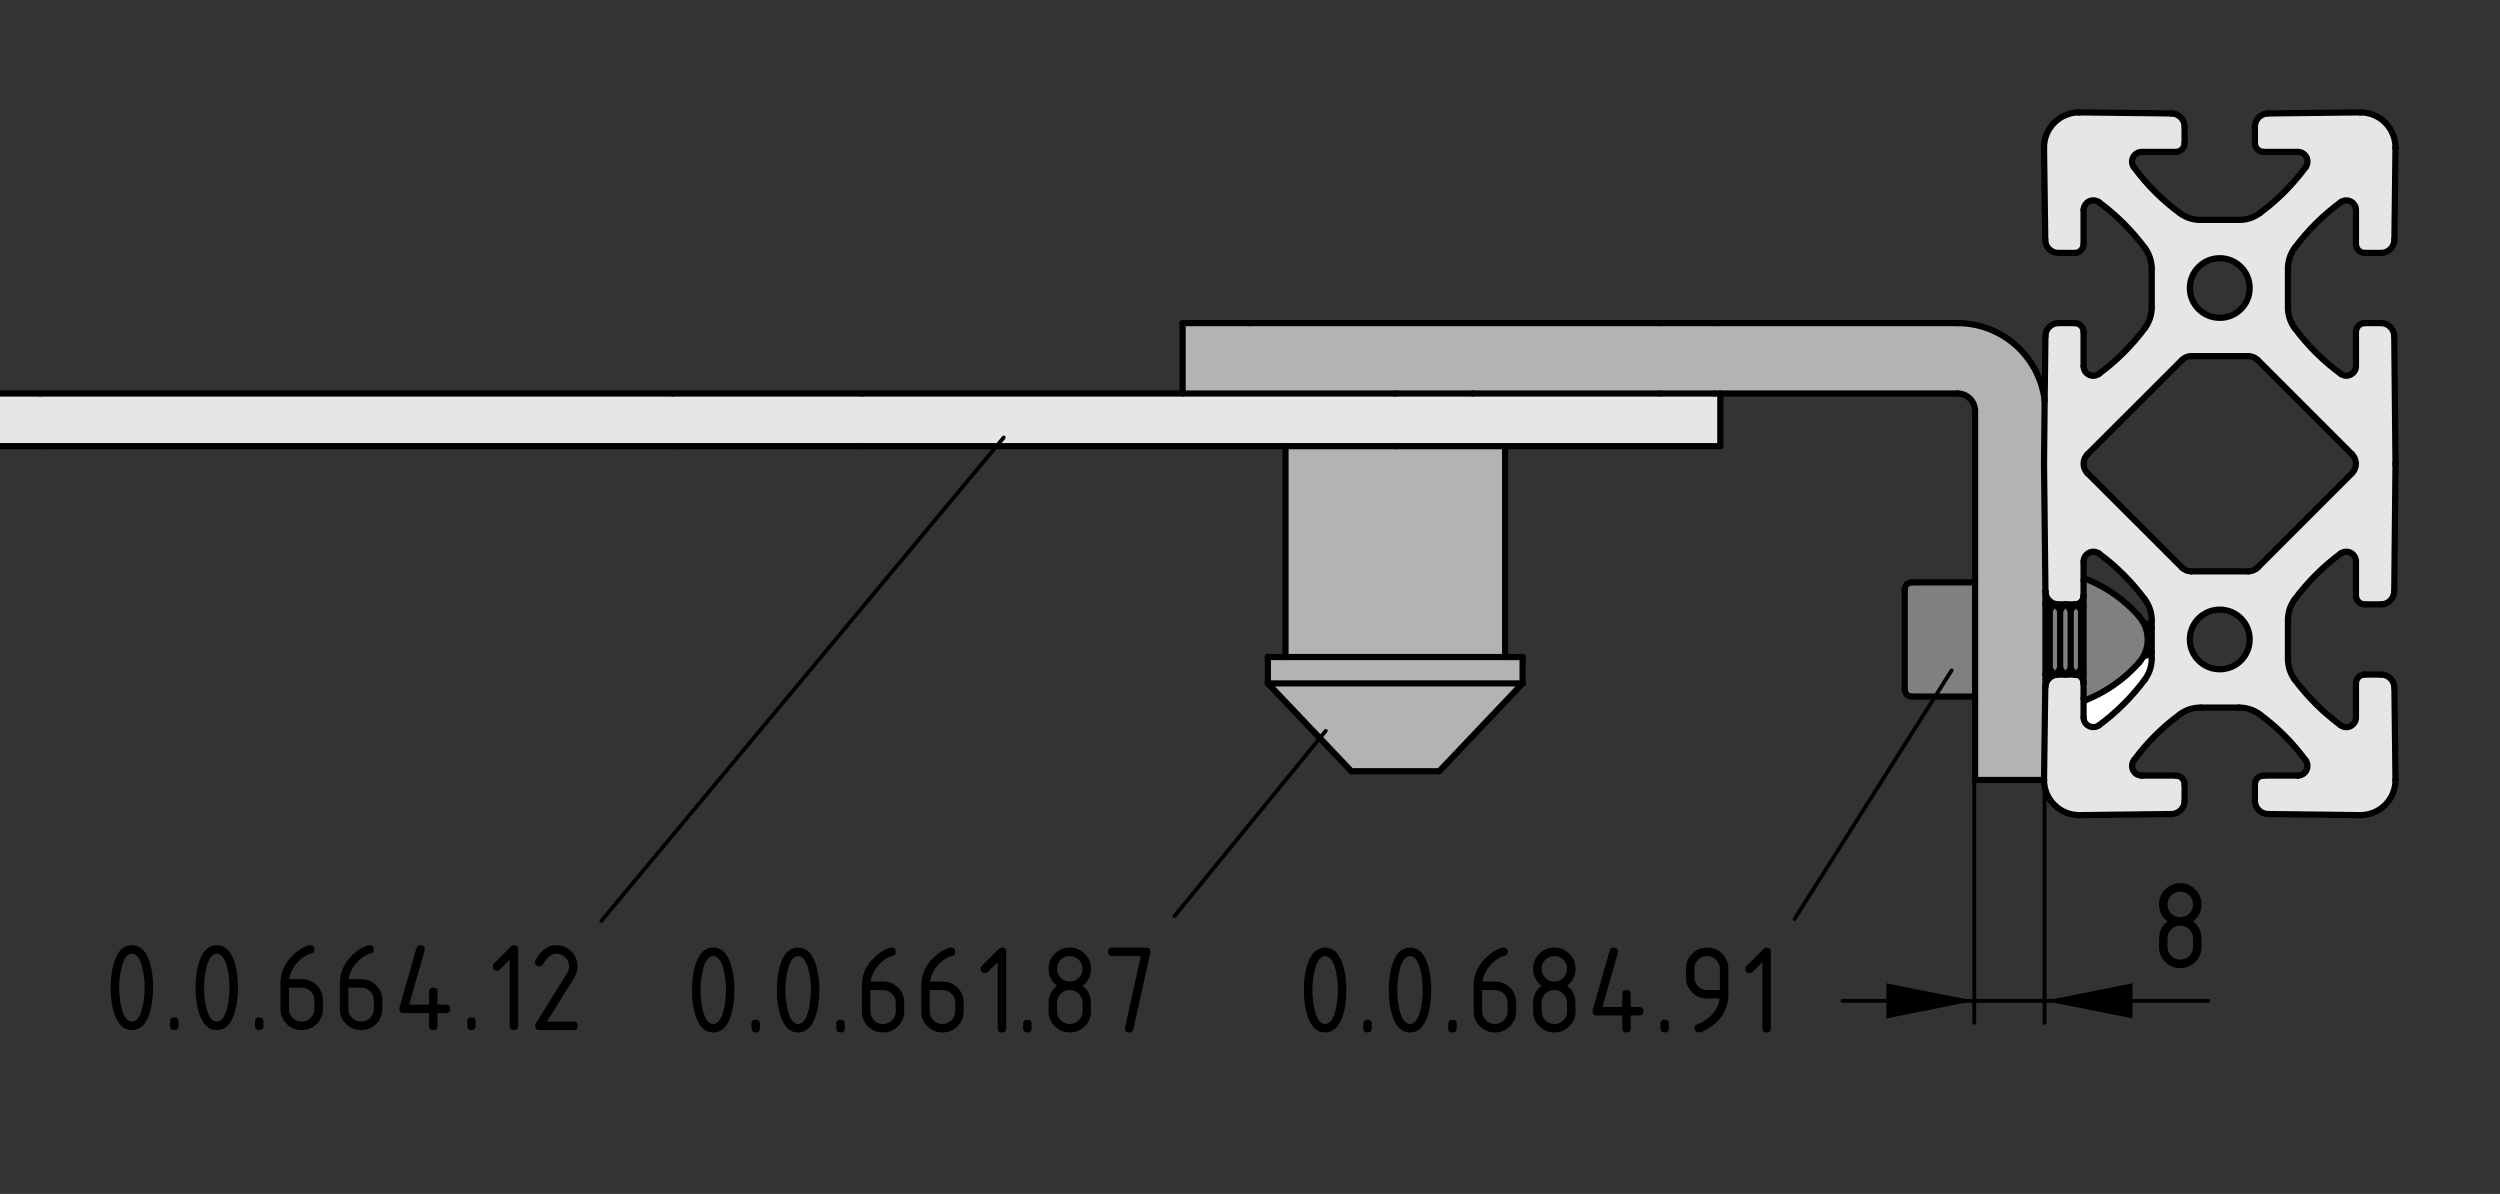 <?xml version="1.0" encoding="utf-8"?>
<!-- Generator: Adobe Illustrator 23.0.2, SVG Export Plug-In . SVG Version: 6.00 Build 0)  -->
<svg version="1.1" id="Ebene_1" xmlns="http://www.w3.org/2000/svg" xmlns:xlink="http://www.w3.org/1999/xlink" x="0px" y="0px"
	 viewBox="0 0 161.333 77.05" style="enable-background:new 0 0 161.333 77.05;" xml:space="preserve">
<rect x="0" y="0" width="161.333" height="77.05" fill="#333333" stroke="none"/>
<style type="text/css">
	.st0{fill:#E6E6E6;}
	.st1{fill:#B3B3B3;}
	.st2{fill:#808080;}
	.st3{fill:#FFFFFF;}
	.st4{fill:none;stroke:#000000;stroke-width:0.4;stroke-linecap:round;stroke-linejoin:round;stroke-miterlimit:10;}
	.st5{fill:none;stroke:#000000;stroke-width:0.25;stroke-linecap:round;stroke-linejoin:round;stroke-miterlimit:10;}
	.st6{enable-background:new    ;}
</style>
<g id="Kontur">
	<g id="ARC_102_">
		<g id="XMLID_1_">
			<g>
				<path class="st0" d="M-298.872,42.962V21.992c0-4.7,3.81-8.51,8.5-8.51h45.36
					c3.48,0,6.48,2.1,7.79,5.11c0.46,1.04,0.71,2.19,0.71,3.4v13.6
					v7.37v1.14v3.4h-62.36V42.962z M-286.972,27.092
					c0,4.7,3.81,8.5,8.51,8.5s8.5-3.8,8.5-8.5s-3.8-8.5-8.5-8.5
					S-286.972,22.392-286.972,27.092z"/>
				<path class="st0" d="M-278.462,35.592c-4.7,0-8.51-3.8-8.51-8.5
					s3.81-8.5,8.51-8.5s8.5,3.8,8.5,8.5S-273.762,35.592-278.462,35.592z M-283.002,27.092
					c0,2.5,2.03,4.54,4.54,4.54c2.5,0,4.53-2.04,4.53-4.54
					s-2.03-4.54-4.53-4.54C-280.972,22.552-283.002,24.592-283.002,27.092z"/>
				<path class="st0" d="M-278.462,31.632c-2.51,0-4.54-2.04-4.54-4.54
					s2.03-4.54,4.54-4.54c2.5,0,4.53,2.04,4.53,4.54
					S-275.962,31.632-278.462,31.632z M-281.022,27.682l0.9,0.96l0.89,0.96
					l1.03-0.24c0.08-0.02,0.17-0.03,0.25-0.05
					c0.02,0,0.04-0.01,0.06-0.02l1.22-0.28l0.37-1.22
					c0.01-0.01,0.02-0.03,0.02-0.04s0.01-0.03,0.01-0.04l0.37-1.21
					l-0.9-0.96l-0.9-0.96l-1.02,0.24c-0.09,0.02-0.17,0.03-0.26,0.05
					c-0.02,0-0.04,0.01-0.06,0.02l-1.22,0.28l-0.38,1.26L-281.022,27.682z"/>
				<path class="st0" d="M-280.122,28.642c-0.56-0.59-0.75-1.43-0.52-2.21
					c0.23-0.76,0.84-1.34,1.6-1.54c0.02-0.01,0.04-0.02,0.06-0.02
					c0.09-0.02,0.17-0.03,0.26-0.05c0.71-0.07,1.43,0.18,1.92,0.72
					c0.55,0.58,0.74,1.4,0.53,2.17c0,0.01-0.01,0.03-0.01,0.04
					s-0.01,0.03-0.02,0.04c-0.24,0.74-0.83,1.3-1.59,1.5
					c-0.02,0.01-0.04,0.02-0.06,0.02c-0.08,0.02-0.17,0.03-0.25,0.05
					C-278.912,29.432-279.632,29.182-280.122,28.642z"/>
				<path class="st0" d="M-279.232,29.602l-0.89-0.96c0.49,0.54,1.21,0.79,1.92,0.72
					L-279.232,29.602z"/>
				<path class="st0" d="M-276.672,29.012l-1.22,0.28c0.76-0.2,1.35-0.76,1.59-1.5
					L-276.672,29.012z"/>
				<path class="st0" d="M-237.222,18.592H-48.532l0.25,0.04l0.32,0.21l0.32,0.37
					l0.3,0.52l0.27,0.66l0.25,0.79l0.21,0.91l0.18,1.01l0.13,1.08
					l0.09,1.14l0.05,1.18v1.18l-0.05,1.18l-0.09,1.14l-0.13,1.08
					l-0.18,1.01l-0.21,0.91l-0.25,0.79l-0.27,0.66l-0.3,0.52l-0.32,0.37
					l-0.32,0.21l-0.25,0.04h-167.57h-17.01h-3.4V21.992
					C-236.512,20.782-236.762,19.632-237.222,18.592z"/>
				<polygon class="st0" points="-236.512,42.962 -236.512,35.592 -233.112,35.592 -233.112,44.102 
					-236.512,44.102 				"/>
				<polygon class="st0" points="-236.512,47.502 -236.512,44.102 -233.112,44.102 -229.192,44.102 
					-223.422,44.102 -216.102,44.102 -216.102,47.502 -220.072,47.502 -223.422,47.502 
					-229.142,47.502 -229.192,47.502 				"/>
				<polygon class="st0" points="-233.112,44.102 -233.112,35.592 -216.102,35.592 
					-216.102,44.102 -223.422,44.102 -229.192,44.102 				"/>
				<polygon class="st0" points="-229.142,48.412 -229.142,47.502 -223.422,47.502 -220.072,47.502 
					-220.072,48.412 -220.922,48.412 -224.602,48.412 -228.292,48.412 				"/>
				<path class="st0" d="M-228.292,52.492v-4.08h3.69h3.68v4.08
					c0,0.25-0.2,0.45-0.45,0.45h-6.46
					C-228.082,52.942-228.292,52.742-228.292,52.492z"/>
				<path class="st0" d="M-4.392,30.712c-1.36,2.98-4.34,4.89-7.61,4.88h-36.53
					l0.25-0.04l0.32-0.21l0.32-0.37l0.3-0.52l0.27-0.66l0.25-0.79
					l0.21-0.91l0.18-1.01l0.13-1.08l0.09-1.14l0.05-1.18v-1.18
					l-0.05-1.18l-0.09-1.14l-0.13-1.08l-0.18-1.01l-0.21-0.91l-0.25-0.79
					l-0.27-0.66l-0.3-0.52l-0.32-0.37l-0.32-0.21l-0.25-0.04h36.53
					c3.26-0.01,6.23,1.89,7.59,4.86c0,0.01,0.01,0.02,0.01,0.03h-0.25
					l-0.63,0.01h-0.97h-1.29l-1.66-0.01h-1.99h-2.23h-2.51h-2.82h-3.07
					l-3.2,0.01l-3.41-0.01l-3.63-0.02l-3.76,0.02v1.91v1.42v0.56
					v1.42v1.91l5.21,0.01l2.47-0.01l2.38-0.01h3.4l3.16,0.01h2.83
					h2.57h2.36h2.04h1.66l1.34-0.01h1.03l0.67,0.01h0.29h0.02V30.712z"/>
				<polygon class="st0" points="-35.822,25.392 -35.822,23.482 -32.062,23.462 -28.432,23.482 
					-25.022,23.492 -21.822,23.482 -18.752,23.482 -15.932,23.482 -13.422,23.482 
					-11.192,23.482 -9.202,23.482 -7.542,23.492 -6.252,23.492 -5.282,23.492 
					-4.652,23.482 -4.402,23.482 -4.382,23.482 -1.912,25.392 				"/>
				<polygon class="st0" points="-35.822,26.812 -35.822,25.392 -1.912,25.392 -0.682,25.392 
					2.598,25.392 43.438,25.392 55.628,25.392 76.318,25.392 90.038,25.392 
					95.048,25.392 107.088,25.392 110.618,25.392 111.018,25.392 111.018,28.792 
					97.128,28.792 90.038,28.792 82.958,28.792 55.628,28.792 43.438,28.792 
					2.598,28.792 -0.682,28.792 -1.912,28.792 -35.822,28.792 -35.822,27.372 				"/>
				<polygon class="st0" points="-35.822,30.702 -35.822,28.792 -1.912,28.792 -4.392,30.712 
					-4.392,30.702 -4.412,30.702 -4.702,30.702 -5.372,30.692 -6.402,30.692 
					-7.742,30.702 -9.402,30.702 -11.442,30.702 -13.802,30.702 -16.372,30.702 
					-19.202,30.702 -22.362,30.692 -25.762,30.692 -28.142,30.702 -30.612,30.712 				"/>
				<path class="st1" d="M76.318,25.392v-4.54h4.28h26.49h3.53H126.328
					c2.86,0,5.28,2.14,5.62,4.99l-0.04,4.03c0,0.04,0,0.07,0,0.11
					l0.09,8.18v0.84v4.53v0.74c-0.01,0.03-0.01,0.07-0.01,0.1
					l-0.08,5.94c0,0.01,0,0.01,0,0.02h-4.45v-5.38v-7.37V26.522
					c0-0.62-0.51-1.13-1.13-1.13h-15.31h-0.4h-3.53H95.048H90.038H76.318z"/>
				<polygon class="st1" points="81.818,44.102 81.818,42.402 82.958,42.402 97.128,42.402 
					98.258,42.402 98.258,44.102 				"/>
				<polygon class="st1" points="87.208,49.772 81.818,44.102 98.258,44.102 92.878,49.772 				"/>
				<polygon class="st1" points="82.958,42.402 82.958,28.792 90.038,28.792 97.128,28.792 
					97.128,42.402 				"/>
				<path class="st2" d="M122.918,44.492v-6.46c0-0.25,0.21-0.45,0.46-0.45h4.08v7.37
					h-4.08C123.128,44.952,122.918,44.752,122.918,44.492z"/>
				<path class="st0" d="M131.908,9.542c0-0.01,0-0.02,0-0.02c0-1.26,1.02-2.27,2.27-2.27
					c0.01,0,0.02,0,0.03,0l5.93,0.07c0.47,0.01,0.84,0.39,0.84,0.85
					v1.06c0,0.31-0.25,0.57-0.56,0.57h-2.2c-0.35,0-0.63,0.28-0.63,0.62
					c0,0.14,0.04,0.27,0.12,0.37c0.83,1.13,1.82,2.12,2.95,2.95
					c0.39,0.3,0.86,0.45,1.35,0.45h2.49c0.48,0,0.96-0.15,1.35-0.45
					c1.12-0.83,2.11-1.82,2.94-2.95c0.2-0.27,0.15-0.66-0.13-0.87
					c-0.11-0.08-0.24-0.12-0.37-0.12h-2.2
					c-0.32,0-0.57-0.26-0.57-0.57V8.172c0-0.46,0.37-0.84,0.84-0.85
					l5.93-0.07c0.01,0,0.02,0,0.03,0c1.26,0,2.27,1.01,2.27,2.27
					c0,0,0,0.01,0,0.02l-0.07,5.93c-0.01,0.47-0.39,0.85-0.86,0.85h-1.05
					c-0.32,0-0.57-0.26-0.57-0.57v-2.2c0-0.35-0.28-0.62-0.62-0.62
					c-0.14,0-0.27,0.04-0.37,0.12c-1.13,0.83-2.12,1.82-2.96,2.94
					c-0.29,0.39-0.44,0.87-0.44,1.35v2.49c0,0.49,0.15,0.96,0.44,1.35
					c0.84,1.12,1.83,2.11,2.96,2.94c0.27,0.21,0.66,0.15,0.87-0.13
					c0.08-0.1,0.12-0.23,0.12-0.37V21.422c0-0.31,0.25-0.57,0.57-0.57
					h1.05c0.46,0,0.84,0.38,0.85,0.85l0.08,8.17c0,0.04,0,0.07,0,0.11
					l-0.08,8.17c-0.01,0.47-0.39,0.85-0.85,0.85h-1.05
					c-0.32,0-0.57-0.26-0.57-0.57v-2.2c0-0.35-0.28-0.63-0.62-0.63
					c-0.14,0-0.27,0.05-0.37,0.12c-1.13,0.83-2.12,1.83-2.96,2.95
					c-0.29,0.39-0.44,0.86-0.44,1.35v2.49c0,0.48,0.15,0.96,0.44,1.35
					c0.84,1.12,1.83,2.11,2.96,2.94c0.27,0.21,0.66,0.15,0.87-0.13
					c0.08-0.11,0.12-0.24,0.12-0.37v-2.2c0-0.32,0.25-0.57,0.57-0.57
					h1.05c0.47,0,0.85,0.38,0.86,0.85l0.07,5.93c0,0.01,0,0.01,0,0.02
					c0,1.26-1.01,2.27-2.27,2.27c-0.01,0-0.02,0-0.03,0l-5.93-0.07
					c-0.47-0.01-0.84-0.39-0.84-0.85v-1.06c0-0.32,0.25-0.57,0.57-0.57
					h2.2c0.34,0,0.62-0.28,0.62-0.62c0-0.14-0.04-0.27-0.12-0.37
					c-0.83-1.13-1.82-2.12-2.94-2.95c-0.39-0.3-0.87-0.45-1.35-0.45
					h-2.49c-0.49,0-0.96,0.15-1.35,0.45
					c-1.13,0.83-2.12,1.82-2.95,2.95c-0.2,0.27-0.14,0.66,0.13,0.87
					c0.11,0.08,0.24,0.12,0.38,0.12h2.2c0.31,0,0.56,0.25,0.56,0.57
					v1.06c0,0.46-0.37,0.84-0.84,0.85l-5.93,0.07c-0.01,0-0.02,0-0.03,0
					c-1.25,0-2.27-1.01-2.27-2.27c0-0.01,0-0.01,0-0.02l0.08-5.94
					c0-0.03,0-0.07,0.01-0.1c0.05-0.41,0.4-0.74,0.84-0.74h0.39
					h0.12h0.55c0.31,0,0.56,0.25,0.56,0.57v0.96v1.24
					c0,0.34,0.28,0.62,0.63,0.62c0.13,0,0.26-0.04,0.37-0.12
					c1.12-0.83,2.12-1.82,2.95-2.94c0.29-0.39,0.45-0.87,0.45-1.35
					v-0.47v-1.56v-0.46c0-0.49-0.16-0.96-0.45-1.35
					c-0.83-1.12-1.83-2.12-2.95-2.95c-0.28-0.2-0.67-0.14-0.87,0.14
					c-0.08,0.1-0.13,0.23-0.13,0.37v1.23v0.97
					c0,0.31-0.25,0.57-0.56,0.57h-0.55h-0.12h-0.39
					c-0.46,0-0.84-0.38-0.84-0.84l-0.09-8.18c0-0.04,0-0.07,0-0.11
					l0.04-4.03l0.05-4.15c0-0.46,0.38-0.84,0.84-0.84h1.06
					c0.31,0,0.56,0.26,0.56,0.57v2.2c0,0.35,0.28,0.63,0.63,0.63
					c0.13,0,0.26-0.05,0.37-0.13c1.12-0.83,2.12-1.82,2.95-2.94
					c0.29-0.39,0.45-0.86,0.45-1.35V17.342c0-0.48-0.16-0.96-0.45-1.35
					c-0.83-1.12-1.83-2.11-2.95-2.94c-0.28-0.21-0.67-0.15-0.87,0.13
					c-0.08,0.11-0.13,0.24-0.13,0.37v2.2c0,0.31-0.25,0.57-0.56,0.57
					h-1.06c-0.47,0-0.85-0.38-0.85-0.84L131.908,9.542z M134.708,29.322
					c-0.33,0.34-0.33,0.87,0,1.21l6.1,6.09c0.16,0.16,0.37,0.25,0.6,0.25
					h3.68c0.23,0,0.45-0.09,0.61-0.25l6.09-6.09
					c0.33-0.34,0.33-0.87,0-1.21l-6.09-6.09
					c-0.16-0.16-0.38-0.25-0.61-0.25h-3.68c-0.23,0-0.44,0.09-0.6,0.25
					L134.708,29.322z M141.318,41.262c0,1.07,0.87,1.93,1.93,1.93
					c1.07,0,1.93-0.86,1.93-1.93c0-1.06-0.86-1.92-1.93-1.92
					C142.188,39.342,141.318,40.202,141.318,41.262z M141.318,18.592
					c0,1.06,0.87,1.92,1.93,1.92c1.07,0,1.93-0.86,1.93-1.92
					c0-1.07-0.86-1.93-1.93-1.93C142.188,16.662,141.318,17.522,141.318,18.592z"
					/>
				<polygon class="st1" points="131.998,43.532 131.998,39.002 132.008,39.002 132.278,39.392 
					132.278,43.142 132.008,43.532 				"/>
				<polygon class="st2" points="132.278,43.142 132.278,39.392 132.548,39.002 132.678,39.002 
					132.948,39.392 132.948,43.142 132.678,43.532 132.548,43.532 				"/>
				<polygon class="st2" points="132.948,43.142 132.948,39.392 133.228,39.002 133.348,39.002 
					133.628,39.392 133.628,43.142 133.348,43.532 133.228,43.532 				"/>
				<polygon class="st2" points="133.628,43.142 133.628,39.392 133.898,39.002 134.018,39.002 
					134.298,39.392 134.298,43.142 134.018,43.532 133.898,43.532 				"/>
				<polygon class="st2" points="134.298,43.142 134.298,39.392 134.458,39.152 134.458,43.382 
									"/>
				<path class="st2" d="M134.458,38.432v-0.97c0-0.01,0.01-0.02,0.01-0.04
					c0.03-0.06,0.09-0.08,0.15-0.06c0.97,0.39,1.87,0.94,2.65,1.64
					c0.01,0.01,0.03,0.02,0.04,0.03c0.25,0.23,0.49,0.47,0.72,0.73
					c0.11,0.12,0.2,0.26,0.28,0.4c0.46,0.83,0.37,1.87-0.28,2.61
					c-0.23,0.26-0.47,0.5-0.72,0.72c-0.01,0.02-0.03,0.03-0.04,0.04
					c-0.78,0.69-1.68,1.25-2.65,1.64c-0.01,0-0.03,0-0.04,0
					c-0.06,0-0.12-0.05-0.12-0.11v-0.96v-0.72v-4.23V38.432z"/>
				<path class="st3" d="M138.858,42.042v0.47c0,0.48-0.16,0.96-0.45,1.35
					c-0.83,1.12-1.83,2.11-2.95,2.94c-0.11,0.08-0.24,0.12-0.37,0.12
					c-0.35,0-0.63-0.28-0.63-0.62v-1.24c0,0.06,0.06,0.11,0.12,0.11
					c0.01,0,0.03,0,0.04,0c0.97-0.39,1.87-0.95,2.65-1.64
					c0.01-0.01,0.03-0.02,0.04-0.04c0.25-0.22,0.49-0.46,0.72-0.72
					c0.65-0.74,0.74-1.78,0.28-2.61h0.01
					c0.2,0.06,0.39,0.17,0.54,0.32V42.042z"/>
			</g>
			<g>
				<line class="st4" x1="81.818" y1="44.102" x2="87.208" y2="49.772"/>
				<line class="st4" x1="92.878" y1="49.772" x2="98.258" y2="44.102"/>
				<line class="st4" x1="81.818" y1="42.402" x2="81.818" y2="44.102"/>
				<line class="st4" x1="98.258" y1="44.102" x2="98.258" y2="42.402"/>
				<line class="st4" x1="82.958" y1="28.792" x2="82.958" y2="42.402"/>
				<line class="st4" x1="97.128" y1="42.402" x2="97.128" y2="28.792"/>
				<line class="st4" x1="76.318" y1="20.852" x2="76.318" y2="25.392"/>
				<line class="st4" x1="-229.142" y1="47.502" x2="-229.142" y2="48.412"/>
				<line class="st4" x1="-220.072" y1="48.412" x2="-220.072" y2="47.502"/>
				<path class="st4" d="M-221.372,52.942c0.25,0,0.45-0.2,0.45-0.45"/>
				<path class="st4" d="M-228.292,52.492c0,0.25,0.21,0.45,0.46,0.45"/>
				<line class="st4" x1="-220.922" y1="52.492" x2="-220.922" y2="48.412"/>
				<line class="st4" x1="-228.292" y1="48.412" x2="-228.292" y2="52.492"/>
				<line class="st4" x1="-233.112" y1="35.592" x2="-233.112" y2="44.102"/>
				<line class="st4" x1="-216.102" y1="44.102" x2="-216.102" y2="35.592"/>
				<polyline class="st4" points="-236.512,35.592 -233.112,35.592 -216.102,35.592 -48.532,35.592 
									"/>
				<line class="st4" x1="-48.532" y1="18.592" x2="-237.222" y2="18.592"/>
				<line class="st4" x1="-48.532" y1="35.592" x2="-12.002" y2="35.592"/>
				<path class="st4" d="M-4.402,23.482c0-0.01-0.01-0.02-0.01-0.03
					c-1.36-2.97-4.33-4.87-7.59-4.86"/>
				<path class="st4" d="M-12.002,35.592c3.27,0.01,6.25-1.9,7.61-4.88"/>
				<line class="st4" x1="-12.002" y1="18.592" x2="-48.532" y2="18.592"/>
				<polyline class="st4" points="-4.432,30.742 -4.392,30.712 -1.912,28.792 				"/>
				<polyline class="st4" points="-1.912,25.392 -4.382,23.482 -4.412,23.452 				"/>
				<line class="st4" x1="111.018" y1="28.792" x2="111.018" y2="25.392"/>
				<path class="st4" d="M122.918,44.492c0,0.26,0.21,0.46,0.46,0.46"/>
				<path class="st4" d="M123.378,37.582c-0.25,0-0.46,0.2-0.46,0.45"/>
				<line class="st4" x1="123.378" y1="44.952" x2="127.458" y2="44.952"/>
				<line class="st4" x1="127.458" y1="37.582" x2="123.378" y2="37.582"/>
				<line class="st4" x1="131.998" y1="43.532" x2="132.008" y2="43.532"/>
				<line class="st4" x1="132.008" y1="39.002" x2="131.998" y2="39.002"/>
				<line class="st4" x1="132.008" y1="43.532" x2="132.278" y2="43.142"/>
				<line class="st4" x1="132.278" y1="39.392" x2="132.008" y2="39.002"/>
				<line class="st4" x1="132.548" y1="39.002" x2="132.278" y2="39.392"/>
				<line class="st4" x1="132.278" y1="43.142" x2="132.548" y2="43.532"/>
				<line class="st4" x1="132.548" y1="43.532" x2="132.678" y2="43.532"/>
				<line class="st4" x1="132.678" y1="39.002" x2="132.548" y2="39.002"/>
				<line class="st4" x1="132.678" y1="43.532" x2="132.948" y2="43.142"/>
				<line class="st4" x1="132.948" y1="39.392" x2="132.678" y2="39.002"/>
				<line class="st4" x1="133.228" y1="39.002" x2="132.948" y2="39.392"/>
				<line class="st4" x1="132.948" y1="43.142" x2="133.228" y2="43.532"/>
				<line class="st4" x1="133.348" y1="43.532" x2="133.628" y2="43.142"/>
				<line class="st4" x1="133.628" y1="39.392" x2="133.348" y2="39.002"/>
				<line class="st4" x1="133.898" y1="39.002" x2="133.628" y2="39.392"/>
				<line class="st4" x1="133.628" y1="43.142" x2="133.898" y2="43.532"/>
				<line class="st4" x1="133.898" y1="43.532" x2="134.018" y2="43.532"/>
				<line class="st4" x1="134.018" y1="39.002" x2="133.898" y2="39.002"/>
				<line class="st4" x1="134.018" y1="43.532" x2="134.298" y2="43.142"/>
				<line class="st4" x1="134.298" y1="39.392" x2="134.018" y2="39.002"/>
				<line class="st4" x1="134.458" y1="39.152" x2="134.298" y2="39.392"/>
				<line class="st4" x1="134.298" y1="43.142" x2="134.458" y2="43.382"/>
				<path class="st4" d="M138.858,40.482c-0.15-0.15-0.34-0.26-0.54-0.32"/>
				<path class="st4" d="M138.328,42.362c0.2-0.05,0.38-0.16,0.53-0.32"/>
				<line class="st4" x1="154.518" y1="15.472" x2="154.588" y2="9.542"/>
				<path class="st4" d="M153.658,16.322c0.47,0,0.85-0.38,0.86-0.85"/>
				<line class="st4" x1="152.608" y1="16.322" x2="153.658" y2="16.322"/>
				<path class="st4" d="M152.038,15.752c0,0.31,0.25,0.57,0.57,0.57"/>
				<line class="st4" x1="152.038" y1="13.552" x2="152.038" y2="15.752"/>
				<path class="st4" d="M152.038,13.552c0-0.35-0.28-0.62-0.62-0.62
					c-0.14,0-0.27,0.04-0.37,0.12"/>
				<path class="st4" d="M151.048,13.052c-1.13,0.83-2.12,1.82-2.96,2.94"/>
				<path class="st4" d="M148.088,15.992c-0.29,0.39-0.44,0.87-0.44,1.35"/>
				<line class="st4" x1="147.648" y1="19.832" x2="147.648" y2="17.342"/>
				<path class="st4" d="M147.648,19.832c0,0.49,0.15,0.96,0.44,1.35"/>
				<path class="st4" d="M148.088,21.182c0.84,1.12,1.83,2.11,2.96,2.94"/>
				<path class="st4" d="M151.048,24.122c0.27,0.21,0.66,0.15,0.87-0.13
					c0.08-0.1,0.12-0.23,0.12-0.37"/>
				<line class="st4" x1="152.038" y1="21.422" x2="152.038" y2="23.622"/>
				<path class="st4" d="M152.608,20.852c-0.32,0-0.57,0.26-0.57,0.57"/>
				<line class="st4" x1="153.658" y1="20.852" x2="152.608" y2="20.852"/>
				<path class="st4" d="M154.508,21.702c-0.01-0.47-0.39-0.85-0.85-0.85"/>
				<line class="st4" x1="154.588" y1="29.872" x2="154.508" y2="21.702"/>
				<path class="st4" d="M154.588,29.982c0-0.04,0-0.07,0-0.11"/>
				<line class="st4" x1="154.588" y1="29.982" x2="154.508" y2="38.152"/>
				<path class="st4" d="M153.658,39.002c0.46,0,0.84-0.38,0.85-0.85"/>
				<line class="st4" x1="153.658" y1="39.002" x2="152.608" y2="39.002"/>
				<path class="st4" d="M152.038,38.432c0,0.31,0.25,0.57,0.57,0.57"/>
				<line class="st4" x1="152.038" y1="38.432" x2="152.038" y2="36.232"/>
				<path class="st4" d="M152.038,36.232c0-0.35-0.28-0.63-0.62-0.63
					c-0.14,0-0.27,0.05-0.37,0.12"/>
				<path class="st4" d="M151.048,35.722c-1.13,0.83-2.12,1.83-2.96,2.95"/>
				<path class="st4" d="M148.088,38.672c-0.29,0.39-0.44,0.86-0.44,1.35"/>
				<line class="st4" x1="147.648" y1="40.022" x2="147.648" y2="42.512"/>
				<path class="st4" d="M147.648,42.512c0,0.48,0.15,0.96,0.44,1.35"/>
				<path class="st4" d="M148.088,43.862c0.84,1.12,1.83,2.11,2.96,2.94"/>
				<path class="st4" d="M151.048,46.802c0.27,0.21,0.66,0.15,0.87-0.13
					c0.08-0.11,0.12-0.24,0.12-0.37"/>
				<line class="st4" x1="152.038" y1="46.302" x2="152.038" y2="44.102"/>
				<path class="st4" d="M152.608,43.532c-0.32,0-0.57,0.25-0.57,0.57"/>
				<line class="st4" x1="152.608" y1="43.532" x2="153.658" y2="43.532"/>
				<path class="st4" d="M154.518,44.382c-0.01-0.47-0.39-0.85-0.86-0.85"/>
				<line class="st4" x1="154.518" y1="44.382" x2="154.588" y2="50.312"/>
				<path class="st4" d="M154.588,50.332c0-0.01,0-0.01,0-0.02"/>
				<path class="st4" d="M152.318,52.602c1.26,0,2.27-1.01,2.27-2.27"/>
				<path class="st4" d="M152.288,52.602c0.01,0,0.02,0,0.03,0"/>
				<line class="st4" x1="152.288" y1="52.602" x2="146.358" y2="52.532"/>
				<path class="st4" d="M145.518,51.682c0,0.46,0.37,0.84,0.84,0.85"/>
				<line class="st4" x1="145.518" y1="51.682" x2="145.518" y2="50.622"/>
				<path class="st4" d="M146.088,50.052c-0.32,0-0.57,0.25-0.57,0.57"/>
				<line class="st4" x1="146.088" y1="50.052" x2="148.288" y2="50.052"/>
				<path class="st4" d="M148.288,50.052c0.34,0,0.62-0.28,0.62-0.62
					c0-0.14-0.04-0.27-0.12-0.37"/>
				<path class="st4" d="M148.788,49.062c-0.83-1.13-1.82-2.12-2.94-2.95"/>
				<path class="st4" d="M145.848,46.112c-0.39-0.3-0.87-0.45-1.35-0.45"/>
				<line class="st4" x1="144.498" y1="45.662" x2="142.008" y2="45.662"/>
				<path class="st4" d="M142.008,45.662c-0.49,0-0.96,0.15-1.35,0.45"/>
				<path class="st4" d="M140.658,46.112c-1.13,0.83-2.12,1.82-2.95,2.95"/>
				<path class="st4" d="M137.708,49.062c-0.2,0.27-0.14,0.66,0.13,0.87
					c0.11,0.08,0.24,0.12,0.38,0.12"/>
				<line class="st4" x1="138.218" y1="50.052" x2="140.418" y2="50.052"/>
				<path class="st4" d="M140.978,50.622c0-0.32-0.25-0.57-0.56-0.57"/>
				<line class="st4" x1="140.978" y1="50.622" x2="140.978" y2="51.682"/>
				<path class="st4" d="M140.138,52.532c0.47-0.01,0.84-0.39,0.84-0.85"/>
				<line class="st4" x1="140.138" y1="52.532" x2="134.208" y2="52.602"/>
				<path class="st4" d="M134.178,52.602c0.01,0,0.02,0,0.03,0"/>
				<path class="st4" d="M131.908,50.332c0,1.26,1.02,2.27,2.27,2.27"/>
				<path class="st4" d="M131.908,50.312c0,0.01,0,0.01,0,0.02"/>
				<line class="st4" x1="131.908" y1="50.312" x2="131.988" y2="44.372"/>
				<path class="st4" d="M132.838,43.532c-0.44,0-0.79,0.33-0.84,0.74
					c-0.01,0.03-0.01,0.07-0.01,0.1"/>
				<polyline class="st4" points="132.838,43.532 133.228,43.532 133.348,43.532 133.898,43.532 
									"/>
				<path class="st4" d="M134.458,44.102c0-0.32-0.25-0.57-0.56-0.57"/>
				<polyline class="st4" points="134.458,44.102 134.458,45.062 134.458,46.302 				"/>
				<path class="st4" d="M134.458,46.302c0,0.34,0.28,0.62,0.63,0.62
					c0.13,0,0.26-0.04,0.37-0.12"/>
				<path class="st4" d="M135.458,46.802c1.12-0.83,2.12-1.82,2.95-2.94"/>
				<path class="st4" d="M138.408,43.862c0.29-0.39,0.45-0.87,0.45-1.35"/>
				<polyline class="st4" points="138.858,42.512 138.858,42.042 138.858,40.482 138.858,40.022 
									"/>
				<path class="st4" d="M138.858,40.022c0-0.49-0.16-0.96-0.45-1.35"/>
				<path class="st4" d="M138.408,38.672c-0.83-1.12-1.83-2.12-2.95-2.95"/>
				<path class="st4" d="M135.458,35.722c-0.28-0.2-0.67-0.14-0.87,0.14
					c-0.08,0.1-0.13,0.23-0.13,0.37"/>
				<polyline class="st4" points="134.458,36.232 134.458,37.462 134.458,38.432 				"/>
				<path class="st4" d="M133.898,39.002c0.31,0,0.56-0.26,0.56-0.57"/>
				<polyline class="st4" points="133.898,39.002 133.348,39.002 133.228,39.002 132.838,39.002 				
					"/>
				<path class="st4" d="M131.998,38.162c0,0.46,0.38,0.84,0.84,0.84"/>
				<line class="st4" x1="131.998" y1="38.162" x2="131.908" y2="29.982"/>
				<path class="st4" d="M131.908,29.872c0,0.04,0,0.07,0,0.11"/>
				<polyline class="st4" points="131.998,21.692 131.948,25.842 131.908,29.872 				"/>
				<path class="st4" d="M132.838,20.852c-0.46,0-0.84,0.38-0.84,0.84"/>
				<line class="st4" x1="133.898" y1="20.852" x2="132.838" y2="20.852"/>
				<path class="st4" d="M134.458,21.422c0-0.31-0.25-0.57-0.56-0.57"/>
				<line class="st4" x1="134.458" y1="23.622" x2="134.458" y2="21.422"/>
				<path class="st4" d="M134.458,23.622c0,0.35,0.28,0.63,0.63,0.63
					c0.13,0,0.26-0.05,0.37-0.13"/>
				<path class="st4" d="M135.458,24.122c1.12-0.83,2.12-1.82,2.95-2.94"/>
				<path class="st4" d="M138.408,21.182c0.29-0.39,0.45-0.86,0.45-1.35"/>
				<line class="st4" x1="138.858" y1="17.342" x2="138.858" y2="19.832"/>
				<path class="st4" d="M138.858,17.342c0-0.48-0.16-0.96-0.45-1.35"/>
				<path class="st4" d="M138.408,15.992c-0.83-1.12-1.83-2.11-2.95-2.94"/>
				<path class="st4" d="M135.458,13.052c-0.28-0.21-0.67-0.15-0.87,0.13
					c-0.08,0.11-0.13,0.24-0.13,0.37"/>
				<line class="st4" x1="134.458" y1="15.752" x2="134.458" y2="13.552"/>
				<path class="st4" d="M133.898,16.322c0.31,0,0.56-0.26,0.56-0.57"/>
				<line class="st4" x1="132.838" y1="16.322" x2="133.898" y2="16.322"/>
				<path class="st4" d="M131.988,15.482c0,0.46,0.38,0.84,0.85,0.84"/>
				<line class="st4" x1="131.908" y1="9.542" x2="131.988" y2="15.482"/>
				<path class="st4" d="M131.908,9.522c0,0,0,0.01,0,0.02"/>
				<path class="st4" d="M134.178,7.252c-1.25,0-2.27,1.01-2.27,2.27"/>
				<path class="st4" d="M134.208,7.252c-0.01,0-0.02,0-0.03,0"/>
				<line class="st4" x1="140.138" y1="7.322" x2="134.208" y2="7.252"/>
				<path class="st4" d="M140.978,8.172c0-0.46-0.37-0.84-0.84-0.85"/>
				<line class="st4" x1="140.978" y1="9.232" x2="140.978" y2="8.172"/>
				<path class="st4" d="M140.418,9.802c0.31,0,0.56-0.26,0.56-0.57"/>
				<line class="st4" x1="138.218" y1="9.802" x2="140.418" y2="9.802"/>
				<path class="st4" d="M138.218,9.802c-0.35,0-0.63,0.28-0.63,0.62
					c0,0.14,0.04,0.27,0.12,0.37"/>
				<path class="st4" d="M137.708,10.792c0.83,1.13,1.82,2.12,2.95,2.95"/>
				<path class="st4" d="M140.658,13.742c0.39,0.3,0.86,0.45,1.35,0.45"/>
				<line class="st4" x1="144.498" y1="14.192" x2="142.008" y2="14.192"/>
				<path class="st4" d="M144.498,14.192c0.48,0,0.96-0.15,1.35-0.45"/>
				<path class="st4" d="M145.848,13.742c1.12-0.83,2.11-1.82,2.94-2.95"/>
				<path class="st4" d="M148.788,10.792c0.2-0.27,0.15-0.66-0.13-0.87
					c-0.11-0.08-0.24-0.12-0.37-0.12"/>
				<line class="st4" x1="146.088" y1="9.802" x2="148.288" y2="9.802"/>
				<path class="st4" d="M145.518,9.232c0,0.31,0.25,0.57,0.57,0.57"/>
				<line class="st4" x1="145.518" y1="8.172" x2="145.518" y2="9.232"/>
				<path class="st4" d="M146.358,7.322c-0.47,0.01-0.84,0.39-0.84,0.85"/>
				<line class="st4" x1="152.288" y1="7.252" x2="146.358" y2="7.322"/>
				<path class="st4" d="M152.318,7.252c-0.01,0-0.02,0-0.03,0"/>
				<path class="st4" d="M154.588,9.522c0-1.26-1.01-2.27-2.27-2.27"/>
				<path class="st4" d="M154.588,9.542c0-0.01,0-0.02,0-0.02"/>
				<path class="st4" d="M145.178,41.262c0,1.07-0.86,1.93-1.93,1.93
					c-1.06,0-1.93-0.86-1.93-1.93c0-1.06,0.87-1.92,1.93-1.92
					C144.318,39.342,145.178,40.202,145.178,41.262z"/>
				<path class="st4" d="M145.178,18.592c0,1.06-0.86,1.92-1.93,1.92
					c-1.06,0-1.93-0.86-1.93-1.92c0-1.07,0.87-1.93,1.93-1.93
					C144.318,16.662,145.178,17.522,145.178,18.592z"/>
				<path class="st4" d="M141.408,22.982c-0.23,0-0.44,0.09-0.6,0.25"/>
				<line class="st4" x1="134.708" y1="29.322" x2="140.808" y2="23.232"/>
				<path class="st4" d="M134.708,29.322c-0.33,0.34-0.33,0.87,0,1.21"/>
				<line class="st4" x1="140.808" y1="36.622" x2="134.708" y2="30.532"/>
				<path class="st4" d="M140.808,36.622c0.16,0.16,0.37,0.25,0.6,0.25"/>
				<line class="st4" x1="145.088" y1="36.872" x2="141.408" y2="36.872"/>
				<path class="st4" d="M145.088,36.872c0.23,0,0.45-0.09,0.61-0.25"/>
				<line class="st4" x1="151.788" y1="30.532" x2="145.698" y2="36.622"/>
				<path class="st4" d="M151.788,30.532c0.33-0.34,0.33-0.87,0-1.21"/>
				<line class="st4" x1="145.698" y1="23.232" x2="151.788" y2="29.322"/>
				<path class="st4" d="M145.698,23.232c-0.16-0.16-0.38-0.25-0.61-0.25"/>
				<line class="st4" x1="141.408" y1="22.982" x2="145.088" y2="22.982"/>
				<line class="st4" x1="87.208" y1="49.772" x2="92.878" y2="49.772"/>
				<line class="st4" x1="81.818" y1="44.102" x2="98.258" y2="44.102"/>
				<polyline class="st4" points="81.818,42.402 82.958,42.402 97.128,42.402 98.258,42.402 				
					"/>
				<line class="st4" x1="110.618" y1="25.392" x2="107.088" y2="25.392"/>
				<line class="st4" x1="107.088" y1="20.852" x2="110.618" y2="20.852"/>
				<polyline class="st4" points="110.618,25.392 111.018,25.392 126.328,25.392 				"/>
				<line class="st4" x1="110.618" y1="20.852" x2="126.328" y2="20.852"/>
				<path class="st4" d="M127.458,26.522c0-0.62-0.51-1.13-1.13-1.13"/>
				<path class="st4" d="M131.948,25.842c-0.34-2.85-2.76-4.99-5.62-4.99"/>
				<polyline class="st4" points="131.998,38.162 131.998,39.002 131.998,43.532 131.998,44.272 
									"/>
				<line class="st4" x1="127.458" y1="50.332" x2="131.908" y2="50.332"/>
				<polyline class="st4" points="127.458,26.522 127.458,37.582 127.458,44.952 127.458,50.332 
									"/>
				<line class="st4" x1="95.048" y1="25.392" x2="107.088" y2="25.392"/>
				<line class="st4" x1="80.598" y1="20.852" x2="107.088" y2="20.852"/>
				<line class="st4" x1="76.318" y1="20.852" x2="80.598" y2="20.852"/>
				<polyline class="st4" points="-224.602,48.412 -220.922,48.412 -220.072,48.412 				"/>
				<polyline class="st4" points="-229.142,48.412 -228.292,48.412 -224.602,48.412 				"/>
				<line class="st4" x1="-221.372" y1="52.942" x2="-227.832" y2="52.942"/>
				<polyline class="st4" points="-280.262,25.172 -280.642,26.432 -281.022,27.682 				"/>
				<polyline class="st4" points="-281.022,27.682 -280.122,28.642 -279.232,29.602 				"/>
				<line class="st4" x1="-278.202" y1="29.362" x2="-279.232" y2="29.602"/>
				<line class="st4" x1="-276.672" y1="29.012" x2="-277.892" y2="29.292"/>
				<line class="st4" x1="-276.302" y1="27.792" x2="-276.672" y2="29.012"/>
				<line class="st4" x1="-275.902" y1="26.502" x2="-276.272" y2="27.712"/>
				<polyline class="st4" points="-275.902,26.502 -276.802,25.542 -277.702,24.582 				"/>
				<line class="st4" x1="-278.722" y1="24.822" x2="-277.702" y2="24.582"/>
				<line class="st4" x1="-280.262" y1="25.172" x2="-279.042" y2="24.892"/>
				<path class="st4" d="M-273.932,27.092c0,2.5-2.03,4.54-4.53,4.54
					c-2.51,0-4.54-2.04-4.54-4.54s2.03-4.54,4.54-4.54
					C-275.962,22.552-273.932,24.592-273.932,27.092z"/>
				<path class="st4" d="M-276.282,27.752c0-0.01,0.01-0.03,0.01-0.04
					c0.21-0.77,0.02-1.59-0.53-2.17"/>
				<path class="st4" d="M-277.952,29.312c0.02,0,0.04-0.01,0.06-0.02
					c0.76-0.2,1.35-0.76,1.59-1.5c0.01-0.01,0.02-0.03,0.02-0.04"/>
				<path class="st4" d="M-280.122,28.642c0.49,0.54,1.21,0.79,1.92,0.72
					c0.08-0.02,0.17-0.03,0.25-0.05"/>
				<path class="st4" d="M-280.642,26.432c-0.23,0.78-0.04,1.62,0.52,2.21"/>
				<path class="st4" d="M-278.982,24.872c-0.02,0-0.04,0.01-0.06,0.02
					c-0.76,0.2-1.37,0.78-1.6,1.54"/>
				<path class="st4" d="M-276.802,25.542c-0.49-0.54-1.21-0.79-1.92-0.72
					c-0.09,0.02-0.17,0.03-0.26,0.05"/>
				<path class="st4" d="M-269.962,27.092c0,4.7-3.8,8.5-8.5,8.5
					s-8.51-3.8-8.51-8.5s3.81-8.5,8.51-8.5S-269.962,22.392-269.962,27.092z"/>
				<polyline class="st4" points="-48.532,18.592 -48.282,18.632 -47.962,18.842 -47.642,19.212 
					-47.342,19.732 -47.072,20.392 -46.822,21.182 -46.612,22.092 -46.432,23.102 
					-46.302,24.182 -46.212,25.322 -46.162,26.502 -46.162,27.682 -46.212,28.862 
					-46.302,30.002 -46.432,31.082 -46.612,32.092 -46.822,33.002 -47.072,33.792 
					-47.342,34.452 -47.642,34.972 -47.962,35.342 -48.282,35.552 -48.532,35.592 				"/>
				<polyline class="st4" points="-4.392,30.702 -4.412,30.702 -4.702,30.702 -5.372,30.692 
					-6.402,30.692 -7.742,30.702 -9.402,30.702 -11.442,30.702 -13.802,30.702 
					-16.372,30.702 -19.202,30.702 -22.362,30.692 -25.762,30.692 -28.142,30.702 
					-30.612,30.712 -35.822,30.702 				"/>
				<line class="st4" x1="-4.382" y1="23.482" x2="-4.402" y2="23.482"/>
				<polyline class="st4" points="-35.822,23.482 -32.062,23.462 -28.432,23.482 -25.022,23.492 
					-21.822,23.482 -18.752,23.482 -15.932,23.482 -13.422,23.482 -11.192,23.482 
					-9.202,23.482 -7.542,23.492 -6.252,23.492 -5.282,23.492 -4.652,23.482 
					-4.402,23.482 				"/>
				<line class="st4" x1="-35.822" y1="27.372" x2="-35.822" y2="28.792"/>
				<line class="st4" x1="-35.822" y1="26.812" x2="-35.822" y2="27.372"/>
				<line class="st4" x1="-35.822" y1="26.812" x2="-35.822" y2="25.392"/>
				<polyline class="st4" points="-35.822,25.392 -1.912,25.392 -0.682,25.392 				"/>
				<polyline class="st4" points="-35.822,28.792 -1.912,28.792 -0.682,28.792 				"/>
				<line class="st4" x1="-35.822" y1="30.702" x2="-35.822" y2="28.792"/>
				<line class="st4" x1="-35.822" y1="25.392" x2="-35.822" y2="23.482"/>
				<line class="st4" x1="2.598" y1="28.792" x2="-0.682" y2="28.792"/>
				<line class="st4" x1="-0.682" y1="25.392" x2="2.598" y2="25.392"/>
				<line class="st4" x1="2.598" y1="28.792" x2="43.438" y2="28.792"/>
				<line class="st4" x1="2.598" y1="25.392" x2="43.438" y2="25.392"/>
				<line class="st4" x1="55.628" y1="28.792" x2="43.438" y2="28.792"/>
				<line class="st4" x1="43.438" y1="25.392" x2="55.628" y2="25.392"/>
				<polyline class="st4" points="55.628,28.792 82.958,28.792 90.038,28.792 				"/>
				<polyline class="st4" points="55.628,25.392 76.318,25.392 90.038,25.392 				"/>
				<polyline class="st4" points="90.038,28.792 97.128,28.792 111.018,28.792 				"/>
				<line class="st4" x1="90.038" y1="25.392" x2="95.048" y2="25.392"/>
				<path class="st4" d="M-236.512,21.992c0-1.21-0.25-2.36-0.71-3.4
					c-1.31-3.01-4.31-5.11-7.79-5.11"/>
				<polyline class="st4" points="-236.512,21.992 -236.512,35.592 -236.512,42.962 				"/>
				<line class="st4" x1="-298.872" y1="42.962" x2="-298.872" y2="21.992"/>
				<path class="st4" d="M-290.372,13.482c-4.69,0-8.5,3.81-8.5,8.51"/>
				<line class="st4" x1="-290.372" y1="13.482" x2="-245.012" y2="13.482"/>
				<polyline class="st4" points="-236.512,47.502 -236.512,44.102 -236.512,42.962 				"/>
				<line class="st4" x1="-298.872" y1="47.502" x2="-236.512" y2="47.502"/>
				<line class="st4" x1="-298.872" y1="42.962" x2="-298.872" y2="47.502"/>
				<polyline class="st4" points="-236.512,44.102 -233.112,44.102 -229.192,44.102 				"/>
				<line class="st4" x1="-236.512" y1="47.502" x2="-229.192" y2="47.502"/>
				<line class="st4" x1="-229.192" y1="44.102" x2="-223.422" y2="44.102"/>
				<polyline class="st4" points="-229.192,47.502 -229.142,47.502 -223.422,47.502 				"/>
				<line class="st4" x1="-216.102" y1="44.102" x2="-216.102" y2="47.502"/>
				<line class="st4" x1="-223.422" y1="44.102" x2="-216.102" y2="44.102"/>
				<polyline class="st4" points="-216.102,47.502 -220.072,47.502 -223.422,47.502 				"/>
				<line class="st4" x1="122.918" y1="44.492" x2="122.918" y2="38.032"/>
				<line class="st4" x1="132.278" y1="43.142" x2="132.278" y2="39.392"/>
				<line class="st4" x1="132.948" y1="43.142" x2="132.948" y2="39.392"/>
				<line class="st4" x1="133.628" y1="43.142" x2="133.628" y2="39.392"/>
				<line class="st4" x1="134.298" y1="43.142" x2="134.298" y2="39.392"/>
				<path class="st4" d="M138.028,39.762c-0.23-0.26-0.47-0.5-0.72-0.73
					c-0.01-0.01-0.03-0.02-0.04-0.03c-0.78-0.7-1.68-1.25-2.65-1.64"/>
				<path class="st4" d="M138.028,42.772c0.65-0.74,0.74-1.78,0.28-2.61
					c-0.08-0.14-0.17-0.28-0.28-0.4"/>
				<path class="st4" d="M134.618,45.172c0.97-0.39,1.87-0.95,2.65-1.64
					c0.01-0.01,0.03-0.02,0.04-0.04c0.25-0.22,0.49-0.46,0.72-0.72"/>
				<path class="st4" d="M134.458,45.062c0,0.06,0.06,0.11,0.12,0.11
					c0.01,0,0.03,0,0.04,0"/>
				<polyline class="st4" points="134.458,44.102 134.458,43.382 134.458,39.152 134.458,38.432 
									"/>
				<path class="st4" d="M134.618,37.362c-0.06-0.02-0.12,0-0.15,0.06
					c0,0.02-0.01,0.03-0.01,0.04"/>
			</g>
		</g>
	</g>
</g>
<g id="Bemaßung">
	<g id="SOLID_6_">
		<polygon points="127.406,64.588 121.731,65.721 121.731,63.454 		"/>
	</g>
	<g id="SOLID_1_">
		<polygon points="131.941,64.588 137.616,63.454 137.616,65.721 		"/>
	</g>
	<g id="LINE_15_">
		<line class="st5" x1="127.406" y1="50.066" x2="127.406" y2="66.005"/>
	</g>
	<g id="LINE_14_">
		<line class="st5" x1="131.941" y1="50.066" x2="131.941" y2="66.005"/>
	</g>
	<g id="LINE_13_">
		<line class="st5" x1="127.406" y1="64.588" x2="118.902" y2="64.588"/>
	</g>
	<g id="LINE_12_">
		<line class="st5" x1="127.406" y1="64.588" x2="131.941" y2="64.588"/>
	</g>
	<g id="LINE_11_">
		<line class="st5" x1="131.941" y1="64.588" x2="142.504" y2="64.588"/>
	</g>
	<g id="MTEXT_12_">
		<g class="st6">
			<path d="M139.73,62.074c-0.268-0.268-0.4-0.59-0.4-0.969
				c0-0.46,0.017-0.763,0.05-0.909c0.069-0.291,0.235-0.536,0.498-0.735
				c-0.365-0.276-0.548-0.642-0.548-1.096c0-0.379,0.133-0.701,0.4-0.969
				c0.268-0.267,0.59-0.4,0.969-0.4s0.703,0.134,0.97,0.4
				c0.267,0.268,0.4,0.59,0.4,0.969c0,0.454-0.183,0.819-0.548,1.096
				c0.365,0.277,0.548,0.643,0.548,1.096v0.549c0,0.379-0.134,0.701-0.4,0.969
				c-0.267,0.267-0.591,0.4-0.97,0.4S139.998,62.341,139.73,62.074z
				 M141.283,58.949c0.158-0.159,0.238-0.354,0.238-0.584
				c0-0.229-0.08-0.424-0.238-0.583c-0.16-0.159-0.354-0.238-0.584-0.238
				c-0.227,0-0.42,0.08-0.58,0.241c-0.161,0.16-0.241,0.354-0.241,0.58
				c0,0.23,0.079,0.425,0.239,0.584c0.158,0.159,0.354,0.238,0.582,0.238
				C140.93,59.188,141.123,59.108,141.283,58.949z M141.283,61.688
				c0.158-0.159,0.238-0.354,0.238-0.583v-0.549c0-0.229-0.08-0.424-0.238-0.583
				c-0.16-0.159-0.354-0.238-0.584-0.238c-0.227,0-0.42,0.08-0.58,0.241
				c-0.161,0.16-0.241,0.354-0.241,0.58v0.549c0,0.229,0.079,0.424,0.239,0.583
				c0.158,0.159,0.354,0.238,0.582,0.238
				C140.93,61.927,141.123,61.848,141.283,61.688z"/>
		</g>
	</g>
	<g id="MTEXT_3_">
		<g class="st6">
			<path d="M47.397,63.89c0,0.653-0.08,1.218-0.241,1.693
				c-0.235,0.697-0.611,1.046-1.129,1.046s-0.894-0.348-1.129-1.042
				c-0.161-0.476-0.241-1.042-0.241-1.697s0.08-1.222,0.241-1.697
				c0.235-0.694,0.611-1.042,1.129-1.042s0.894,0.349,1.129,1.046
				C47.317,62.672,47.397,63.236,47.397,63.89z M46.849,63.89
				c0-0.454-0.048-0.881-0.146-1.282c-0.146-0.606-0.372-0.909-0.676-0.909
				c-0.302,0-0.526,0.305-0.672,0.913c-0.1,0.409-0.149,0.836-0.149,1.278
				c0,0.451,0.048,0.879,0.146,1.282c0.146,0.606,0.372,0.909,0.676,0.909
				s0.53-0.303,0.676-0.909C46.801,64.769,46.849,64.341,46.849,63.89z"/>
			<path d="M48.493,66.081c0-0.183,0.091-0.274,0.274-0.274s0.274,0.092,0.274,0.274
				v0.274c0,0.182-0.091,0.273-0.274,0.273s-0.274-0.092-0.274-0.273V66.081z"/>
			<path d="M52.875,63.89c0,0.653-0.08,1.218-0.241,1.693
				c-0.235,0.697-0.611,1.046-1.129,1.046s-0.894-0.348-1.129-1.042
				c-0.161-0.476-0.241-1.042-0.241-1.697s0.08-1.222,0.241-1.697
				c0.235-0.694,0.611-1.042,1.129-1.042s0.894,0.349,1.129,1.046
				C52.795,62.672,52.875,63.236,52.875,63.89z M52.328,63.89
				c0-0.454-0.048-0.881-0.146-1.282c-0.146-0.606-0.372-0.909-0.676-0.909
				c-0.302,0-0.526,0.305-0.672,0.913c-0.1,0.409-0.149,0.836-0.149,1.278
				c0,0.451,0.048,0.879,0.146,1.282c0.146,0.606,0.372,0.909,0.676,0.909
				s0.53-0.303,0.676-0.909C52.279,64.769,52.328,64.341,52.328,63.89z"/>
			<path d="M53.971,66.081c0-0.183,0.091-0.274,0.274-0.274s0.274,0.092,0.274,0.274
				v0.274c0,0.182-0.091,0.273-0.274,0.273s-0.274-0.092-0.274-0.273V66.081z"/>
			<path d="M57.532,61.15c0.183,0,0.274,0.092,0.274,0.273
				c0,0.136-0.046,0.215-0.137,0.237c-0.407,0.103-0.763,0.346-1.067,0.73
				c-0.241,0.304-0.38,0.621-0.419,0.95h0.801c0.387,0,0.712,0.133,0.975,0.398
				c0.263,0.266,0.395,0.59,0.395,0.971v0.549c0,0.381-0.133,0.705-0.4,0.971
				s-0.59,0.398-0.969,0.398c-0.382,0-0.706-0.132-0.971-0.396
				c-0.266-0.264-0.398-0.586-0.398-0.965v-1.652c0-0.619,0.206-1.163,0.618-1.631
				c0.321-0.362,0.671-0.619,1.05-0.771
				C57.391,61.171,57.474,61.15,57.532,61.15z M56.163,63.89v1.37
				c0,0.229,0.08,0.424,0.239,0.583s0.354,0.238,0.583,0.238
				s0.424-0.08,0.583-0.241c0.159-0.16,0.239-0.354,0.239-0.58v-0.549
				c0-0.229-0.08-0.424-0.241-0.583s-0.354-0.238-0.581-0.238H56.163z"/>
			<path d="M61.367,61.15c0.183,0,0.274,0.092,0.274,0.273
				c0,0.136-0.046,0.215-0.137,0.237c-0.407,0.103-0.763,0.346-1.067,0.73
				c-0.241,0.304-0.38,0.621-0.419,0.95h0.801c0.387,0,0.712,0.133,0.975,0.398
				c0.263,0.266,0.395,0.59,0.395,0.971v0.549c0,0.381-0.133,0.705-0.4,0.971
				s-0.59,0.398-0.969,0.398c-0.382,0-0.706-0.132-0.971-0.396
				c-0.266-0.264-0.398-0.586-0.398-0.965v-1.652c0-0.619,0.206-1.163,0.618-1.631
				c0.321-0.362,0.671-0.619,1.05-0.771C61.226,61.171,61.309,61.15,61.367,61.15
				z M59.998,63.89v1.37c0,0.229,0.08,0.424,0.239,0.583
				s0.354,0.238,0.583,0.238s0.424-0.08,0.583-0.241
				c0.159-0.16,0.239-0.354,0.239-0.58v-0.549c0-0.229-0.08-0.424-0.241-0.583
				s-0.354-0.238-0.581-0.238H59.998z"/>
			<path d="M64.38,62.087l-0.629,0.63c-0.053,0.052-0.117,0.077-0.191,0.077
				c-0.183,0-0.275-0.091-0.275-0.274c0-0.074,0.026-0.138,0.079-0.19
				l1.07-1.071c0.072-0.071,0.146-0.107,0.22-0.107
				c0.183,0,0.274,0.092,0.274,0.273v4.932c0,0.182-0.091,0.273-0.274,0.273
				s-0.274-0.091-0.274-0.273V62.087z"/>
			<path d="M66.024,66.081c0-0.183,0.091-0.274,0.274-0.274s0.274,0.092,0.274,0.274
				v0.274c0,0.182-0.091,0.273-0.274,0.273s-0.274-0.092-0.274-0.273V66.081z"/>
			<path d="M69.037,66.629c-0.379,0-0.702-0.134-0.969-0.4
				c-0.267-0.268-0.4-0.59-0.4-0.969v-0.549c0-0.453,0.183-0.818,0.548-1.096
				c-0.365-0.276-0.548-0.642-0.548-1.096c0-0.379,0.133-0.701,0.4-0.969
				c0.267-0.267,0.59-0.4,0.969-0.4s0.702,0.134,0.969,0.4
				c0.267,0.268,0.4,0.59,0.4,0.969c0,0.454-0.183,0.819-0.548,1.096
				c0.263,0.199,0.429,0.444,0.498,0.735c0.033,0.146,0.05,0.449,0.05,0.909
				c0,0.379-0.133,0.701-0.4,0.969C69.739,66.495,69.416,66.629,69.037,66.629z
				 M69.037,63.342c0.229,0,0.424-0.079,0.583-0.238S69.859,62.75,69.859,62.52
				c0-0.227-0.08-0.42-0.241-0.58c-0.161-0.161-0.354-0.241-0.581-0.241
				c-0.229,0-0.424,0.079-0.583,0.238s-0.239,0.354-0.239,0.583
				c0,0.23,0.08,0.425,0.239,0.584S68.808,63.342,69.037,63.342z M69.037,66.081
				c0.229,0,0.424-0.079,0.583-0.238s0.239-0.354,0.239-0.583v-0.549
				c0-0.227-0.08-0.42-0.241-0.58c-0.161-0.161-0.354-0.241-0.581-0.241
				c-0.229,0-0.424,0.079-0.583,0.238s-0.239,0.354-0.239,0.583v0.549
				c0,0.229,0.08,0.424,0.239,0.583S68.808,66.081,69.037,66.081z"/>
			<path d="M73.624,61.698h-1.847c-0.183,0-0.274-0.091-0.274-0.274
				c0-0.182,0.091-0.273,0.274-0.273h2.191c0.18,0,0.271,0.089,0.274,0.266
				c0,0.017-0.003,0.039-0.008,0.066l-1.096,4.931
				c-0.033,0.144-0.121,0.216-0.261,0.216c-0.186,0-0.278-0.092-0.278-0.273
				c0-0.028,0.001-0.049,0.004-0.062L73.624,61.698z"/>
		</g>
	</g>
	<g id="LEADER_6_">
		<line class="st5" x1="85.555" y1="47.166" x2="75.796" y2="59.118"/>
	</g>
	<g id="MTEXT_2_">
		<g class="st6">
			<path d="M9.88,63.735c0,0.653-0.08,1.218-0.241,1.693
				c-0.235,0.697-0.611,1.046-1.129,1.046s-0.894-0.348-1.129-1.042
				c-0.161-0.476-0.241-1.042-0.241-1.697s0.08-1.222,0.241-1.697
				c0.235-0.694,0.611-1.042,1.129-1.042s0.894,0.349,1.129,1.046
				C9.8,62.518,9.88,63.082,9.88,63.735z M9.333,63.735
				c0-0.454-0.048-0.881-0.146-1.282c-0.146-0.606-0.372-0.909-0.676-0.909
				c-0.302,0-0.526,0.305-0.672,0.913c-0.1,0.409-0.149,0.836-0.149,1.278
				c0,0.451,0.048,0.879,0.146,1.282c0.146,0.606,0.372,0.909,0.676,0.909
				s0.53-0.303,0.676-0.909C9.284,64.614,9.333,64.187,9.333,63.735z"/>
			<path d="M10.976,65.927c0-0.183,0.091-0.274,0.274-0.274s0.274,0.092,0.274,0.274
				v0.274c0,0.182-0.091,0.273-0.274,0.273s-0.274-0.092-0.274-0.273V65.927z"/>
			<path d="M15.359,63.735c0,0.653-0.08,1.218-0.241,1.693
				c-0.235,0.697-0.611,1.046-1.129,1.046s-0.894-0.348-1.129-1.042
				c-0.161-0.476-0.241-1.042-0.241-1.697s0.08-1.222,0.241-1.697
				c0.235-0.694,0.611-1.042,1.129-1.042s0.894,0.349,1.129,1.046
				C15.279,62.518,15.359,63.082,15.359,63.735z M14.811,63.735
				c0-0.454-0.048-0.881-0.146-1.282c-0.146-0.606-0.372-0.909-0.676-0.909
				c-0.302,0-0.526,0.305-0.672,0.913c-0.1,0.409-0.149,0.836-0.149,1.278
				c0,0.451,0.048,0.879,0.146,1.282c0.146,0.606,0.372,0.909,0.676,0.909
				s0.53-0.303,0.676-0.909C14.763,64.614,14.811,64.187,14.811,63.735z"/>
			<path d="M16.455,65.927c0-0.183,0.091-0.274,0.274-0.274s0.274,0.092,0.274,0.274
				v0.274c0,0.182-0.091,0.273-0.274,0.273s-0.274-0.092-0.274-0.273V65.927z"/>
			<path d="M20.016,60.996c0.183,0,0.274,0.092,0.274,0.273
				c0,0.136-0.046,0.215-0.137,0.237c-0.407,0.103-0.763,0.346-1.067,0.73
				c-0.241,0.304-0.38,0.621-0.419,0.95h0.801c0.387,0,0.712,0.133,0.975,0.398
				c0.263,0.266,0.395,0.59,0.395,0.971v0.549c0,0.381-0.133,0.705-0.4,0.971
				s-0.59,0.398-0.969,0.398c-0.382,0-0.706-0.132-0.971-0.396
				c-0.266-0.264-0.398-0.586-0.398-0.965v-1.652c0-0.619,0.206-1.163,0.618-1.631
				c0.321-0.362,0.671-0.619,1.05-0.771C19.875,61.017,19.958,60.996,20.016,60.996
				z M18.646,63.735v1.37c0,0.229,0.08,0.424,0.239,0.583
				s0.354,0.238,0.583,0.238s0.424-0.08,0.583-0.241
				c0.159-0.16,0.239-0.354,0.239-0.58v-0.549c0-0.229-0.08-0.424-0.241-0.583
				s-0.354-0.238-0.581-0.238H18.646z"/>
			<path d="M23.851,60.996c0.183,0,0.274,0.092,0.274,0.273
				c0,0.136-0.046,0.215-0.137,0.237c-0.407,0.103-0.763,0.346-1.067,0.73
				c-0.241,0.304-0.38,0.621-0.419,0.95h0.801c0.387,0,0.712,0.133,0.975,0.398
				c0.263,0.266,0.395,0.59,0.395,0.971v0.549c0,0.381-0.133,0.705-0.4,0.971
				s-0.59,0.398-0.969,0.398c-0.382,0-0.706-0.132-0.971-0.396
				c-0.266-0.264-0.398-0.586-0.398-0.965v-1.652c0-0.619,0.206-1.163,0.618-1.631
				c0.321-0.362,0.671-0.619,1.05-0.771
				C23.709,61.017,23.792,60.996,23.851,60.996z M22.481,63.735v1.37
				c0,0.229,0.08,0.424,0.239,0.583s0.354,0.238,0.583,0.238
				s0.424-0.08,0.583-0.241c0.159-0.16,0.239-0.354,0.239-0.58v-0.549
				c0-0.229-0.08-0.424-0.241-0.583s-0.354-0.238-0.581-0.238H22.481z"/>
			<path d="M25.768,65.105c0-0.031,0.003-0.056,0.008-0.075l1.096-3.835
				c0.039-0.133,0.127-0.199,0.266-0.199c0.183,0,0.274,0.092,0.274,0.274
				c0,0.025-0.003,0.052-0.01,0.079l-0.999,3.481h1.283v-0.821
				c0-0.184,0.091-0.274,0.274-0.274s0.274,0.091,0.274,0.274v0.821H28.781
				c0.183,0,0.274,0.091,0.274,0.274c0,0.182-0.091,0.273-0.274,0.273h-0.548
				v0.822c0,0.182-0.091,0.273-0.274,0.273s-0.274-0.092-0.274-0.273v-0.822
				h-1.644C25.859,65.379,25.768,65.287,25.768,65.105z"/>
			<path d="M30.151,65.927c0-0.183,0.091-0.274,0.274-0.274s0.274,0.092,0.274,0.274
				v0.274c0,0.182-0.091,0.273-0.274,0.273s-0.274-0.092-0.274-0.273V65.927z"/>
			<path d="M32.89,61.933L32.261,62.562c-0.053,0.052-0.117,0.077-0.191,0.077
				c-0.183,0-0.275-0.091-0.275-0.274c0-0.074,0.026-0.138,0.079-0.19
				l1.07-1.071c0.072-0.071,0.146-0.107,0.22-0.107
				c0.183,0,0.274,0.092,0.274,0.273v4.932c0,0.182-0.091,0.273-0.274,0.273
				s-0.274-0.091-0.274-0.273V61.933z"/>
			<path d="M35.903,60.996c0.379,0,0.702,0.134,0.969,0.4
				c0.267,0.268,0.4,0.59,0.4,0.969c0,0.261-0.083,0.523-0.249,0.789
				l-1.727,2.772h1.702c0.183,0,0.274,0.091,0.274,0.274
				c0,0.182-0.091,0.273-0.274,0.273h-2.191c-0.183,0-0.274-0.091-0.274-0.273
				c0-0.056,0.015-0.108,0.046-0.158l2.008-3.225
				c0.091-0.147,0.137-0.298,0.137-0.453c0-0.227-0.08-0.42-0.241-0.58
				c-0.161-0.161-0.354-0.241-0.581-0.241c-0.31,0-0.596,0.229-0.859,0.688
				c-0.05,0.089-0.129,0.133-0.237,0.133c-0.183,0-0.274-0.091-0.274-0.273
				c0-0.041,0.008-0.079,0.025-0.112C34.899,61.324,35.347,60.996,35.903,60.996z"/>
		</g>
	</g>
	<g id="MTEXT_1_">
		<g class="st6">
			<path d="M86.884,63.89c0,0.653-0.08,1.218-0.241,1.693
				c-0.235,0.697-0.611,1.046-1.129,1.046s-0.894-0.348-1.129-1.042
				c-0.16-0.476-0.24-1.042-0.24-1.697s0.08-1.222,0.24-1.697
				c0.235-0.694,0.611-1.042,1.129-1.042s0.894,0.349,1.129,1.046
				C86.804,62.672,86.884,63.236,86.884,63.89z M86.336,63.89
				c0-0.454-0.049-0.881-0.146-1.282c-0.146-0.606-0.372-0.909-0.677-0.909
				c-0.302,0-0.525,0.305-0.672,0.913c-0.1,0.409-0.149,0.836-0.149,1.278
				c0,0.451,0.048,0.879,0.146,1.282c0.146,0.606,0.372,0.909,0.676,0.909
				c0.305,0,0.53-0.303,0.677-0.909C86.287,64.769,86.336,64.341,86.336,63.89z"/>
			<path d="M87.979,66.081c0-0.183,0.091-0.274,0.273-0.274s0.274,0.092,0.274,0.274
				v0.274c0,0.182-0.092,0.273-0.274,0.273s-0.273-0.092-0.273-0.273V66.081z"/>
			<path d="M92.362,63.89c0,0.653-0.08,1.218-0.241,1.693
				c-0.235,0.697-0.611,1.046-1.129,1.046s-0.894-0.348-1.129-1.042
				c-0.16-0.476-0.24-1.042-0.24-1.697s0.08-1.222,0.24-1.697
				c0.235-0.694,0.611-1.042,1.129-1.042s0.894,0.349,1.129,1.046
				C92.282,62.672,92.362,63.236,92.362,63.89z M91.814,63.89
				c0-0.454-0.049-0.881-0.146-1.282c-0.146-0.606-0.372-0.909-0.677-0.909
				c-0.302,0-0.525,0.305-0.672,0.913c-0.1,0.409-0.149,0.836-0.149,1.278
				c0,0.451,0.048,0.879,0.146,1.282c0.146,0.606,0.372,0.909,0.676,0.909
				c0.305,0,0.53-0.303,0.677-0.909C91.766,64.769,91.814,64.341,91.814,63.89z"/>
			<path d="M93.458,66.081c0-0.183,0.091-0.274,0.273-0.274s0.274,0.092,0.274,0.274
				v0.274c0,0.182-0.092,0.273-0.274,0.273s-0.273-0.092-0.273-0.273V66.081z"/>
			<path d="M97.019,61.15c0.183,0,0.274,0.092,0.274,0.273
				c0,0.136-0.046,0.215-0.137,0.237c-0.407,0.103-0.763,0.346-1.067,0.73
				c-0.24,0.304-0.38,0.621-0.419,0.95h0.801c0.388,0,0.713,0.133,0.976,0.398
				s0.395,0.59,0.395,0.971v0.549c0,0.381-0.134,0.705-0.4,0.971
				c-0.268,0.266-0.591,0.398-0.97,0.398c-0.382,0-0.705-0.132-0.971-0.396
				c-0.266-0.264-0.398-0.586-0.398-0.965v-1.652c0-0.619,0.206-1.163,0.618-1.631
				c0.321-0.362,0.671-0.619,1.05-0.771
				C96.878,61.171,96.961,61.15,97.019,61.15z M95.649,63.89v1.37
				c0,0.229,0.079,0.424,0.238,0.583s0.354,0.238,0.583,0.238
				s0.424-0.08,0.583-0.241c0.159-0.16,0.239-0.354,0.239-0.58v-0.549
				c0-0.229-0.08-0.424-0.241-0.583c-0.16-0.159-0.354-0.238-0.581-0.238H95.649
				z"/>
			<path d="M100.306,66.629c-0.379,0-0.702-0.134-0.969-0.4
				c-0.268-0.268-0.4-0.59-0.4-0.969v-0.549c0-0.453,0.183-0.818,0.548-1.096
				c-0.365-0.276-0.548-0.642-0.548-1.096c0-0.379,0.133-0.701,0.4-0.969
				c0.267-0.267,0.59-0.4,0.969-0.4s0.702,0.134,0.97,0.4
				c0.267,0.268,0.4,0.59,0.4,0.969c0,0.454-0.183,0.819-0.548,1.096
				c0.263,0.199,0.429,0.444,0.498,0.735c0.033,0.146,0.05,0.449,0.05,0.909
				c0,0.379-0.134,0.701-0.4,0.969C101.008,66.495,100.685,66.629,100.306,66.629z
				 M100.306,63.342c0.229,0,0.424-0.079,0.583-0.238s0.239-0.354,0.239-0.584
				c0-0.227-0.08-0.42-0.241-0.58c-0.16-0.161-0.354-0.241-0.581-0.241
				c-0.229,0-0.424,0.079-0.583,0.238s-0.238,0.354-0.238,0.583
				c0,0.23,0.079,0.425,0.238,0.584S100.076,63.342,100.306,63.342z M100.306,66.081
				c0.229,0,0.424-0.079,0.583-0.238s0.239-0.354,0.239-0.583v-0.549
				c0-0.227-0.08-0.42-0.241-0.58c-0.16-0.161-0.354-0.241-0.581-0.241
				c-0.229,0-0.424,0.079-0.583,0.238s-0.238,0.354-0.238,0.583v0.549
				c0,0.229,0.079,0.424,0.238,0.583S100.076,66.081,100.306,66.081z"/>
			<path d="M102.771,65.26c0-0.031,0.003-0.056,0.008-0.075L103.875,61.35
				c0.039-0.133,0.128-0.199,0.266-0.199c0.183,0,0.274,0.092,0.274,0.274
				c0,0.025-0.004,0.052-0.01,0.079l-0.999,3.481h1.282v-0.821
				c0-0.184,0.092-0.274,0.274-0.274s0.273,0.091,0.273,0.274v0.821h0.548
				c0.183,0,0.274,0.091,0.274,0.274c0,0.182-0.092,0.273-0.274,0.273h-0.548
				v0.822c0,0.182-0.091,0.273-0.273,0.273s-0.274-0.092-0.274-0.273v-0.822
				h-1.644C102.862,65.533,102.771,65.441,102.771,65.26z"/>
			<path d="M107.154,66.081c0-0.183,0.091-0.274,0.273-0.274s0.274,0.092,0.274,0.274
				v0.274c0,0.182-0.092,0.273-0.274,0.273s-0.273-0.092-0.273-0.273V66.081z"/>
			<path d="M109.619,66.629c-0.071,0-0.136-0.027-0.19-0.083
				c-0.056-0.056-0.083-0.119-0.083-0.19c0-0.128,0.046-0.207,0.137-0.237
				c0.199-0.066,0.365-0.143,0.498-0.228c0.59-0.383,0.919-0.866,0.988-1.453
				h-0.802c-0.379,0-0.702-0.134-0.969-0.4c-0.268-0.268-0.4-0.59-0.4-0.969
				v-0.549c0-0.379,0.133-0.701,0.4-0.969c0.267-0.267,0.59-0.4,0.969-0.4
				c0.382,0,0.706,0.132,0.972,0.396c0.266,0.264,0.398,0.586,0.398,0.965v1.652
				c0,0.93-0.434,1.664-1.299,2.203C109.958,66.542,109.752,66.629,109.619,66.629z
				 M110.989,63.89v-1.37c0-0.227-0.08-0.42-0.241-0.58
				c-0.16-0.161-0.354-0.241-0.581-0.241c-0.227,0-0.42,0.08-0.581,0.241
				c-0.16,0.16-0.24,0.354-0.24,0.58v0.549c0,0.229,0.079,0.424,0.238,0.583
				s0.354,0.238,0.583,0.238H110.989z"/>
			<path d="M113.729,62.087l-0.63,0.63c-0.053,0.052-0.116,0.077-0.191,0.077
				c-0.183,0-0.274-0.091-0.274-0.274c0-0.074,0.026-0.138,0.079-0.19
				l1.07-1.071c0.072-0.071,0.146-0.107,0.22-0.107
				c0.183,0,0.274,0.092,0.274,0.273v4.932c0,0.182-0.092,0.273-0.274,0.273
				s-0.273-0.091-0.273-0.273V62.087z"/>
		</g>
	</g>
	<g id="LEADER_2_">
		<path class="st5" d="M117.501,61.864"/>
		<path class="st5" d="M125.035,38.564"/>
	</g>
	<line class="st5" x1="125.941" y1="43.266" x2="115.812" y2="59.3"/>
	<line class="st5" x1="64.773" y1="28.236" x2="38.812" y2="59.425"/>
</g>
</svg>
